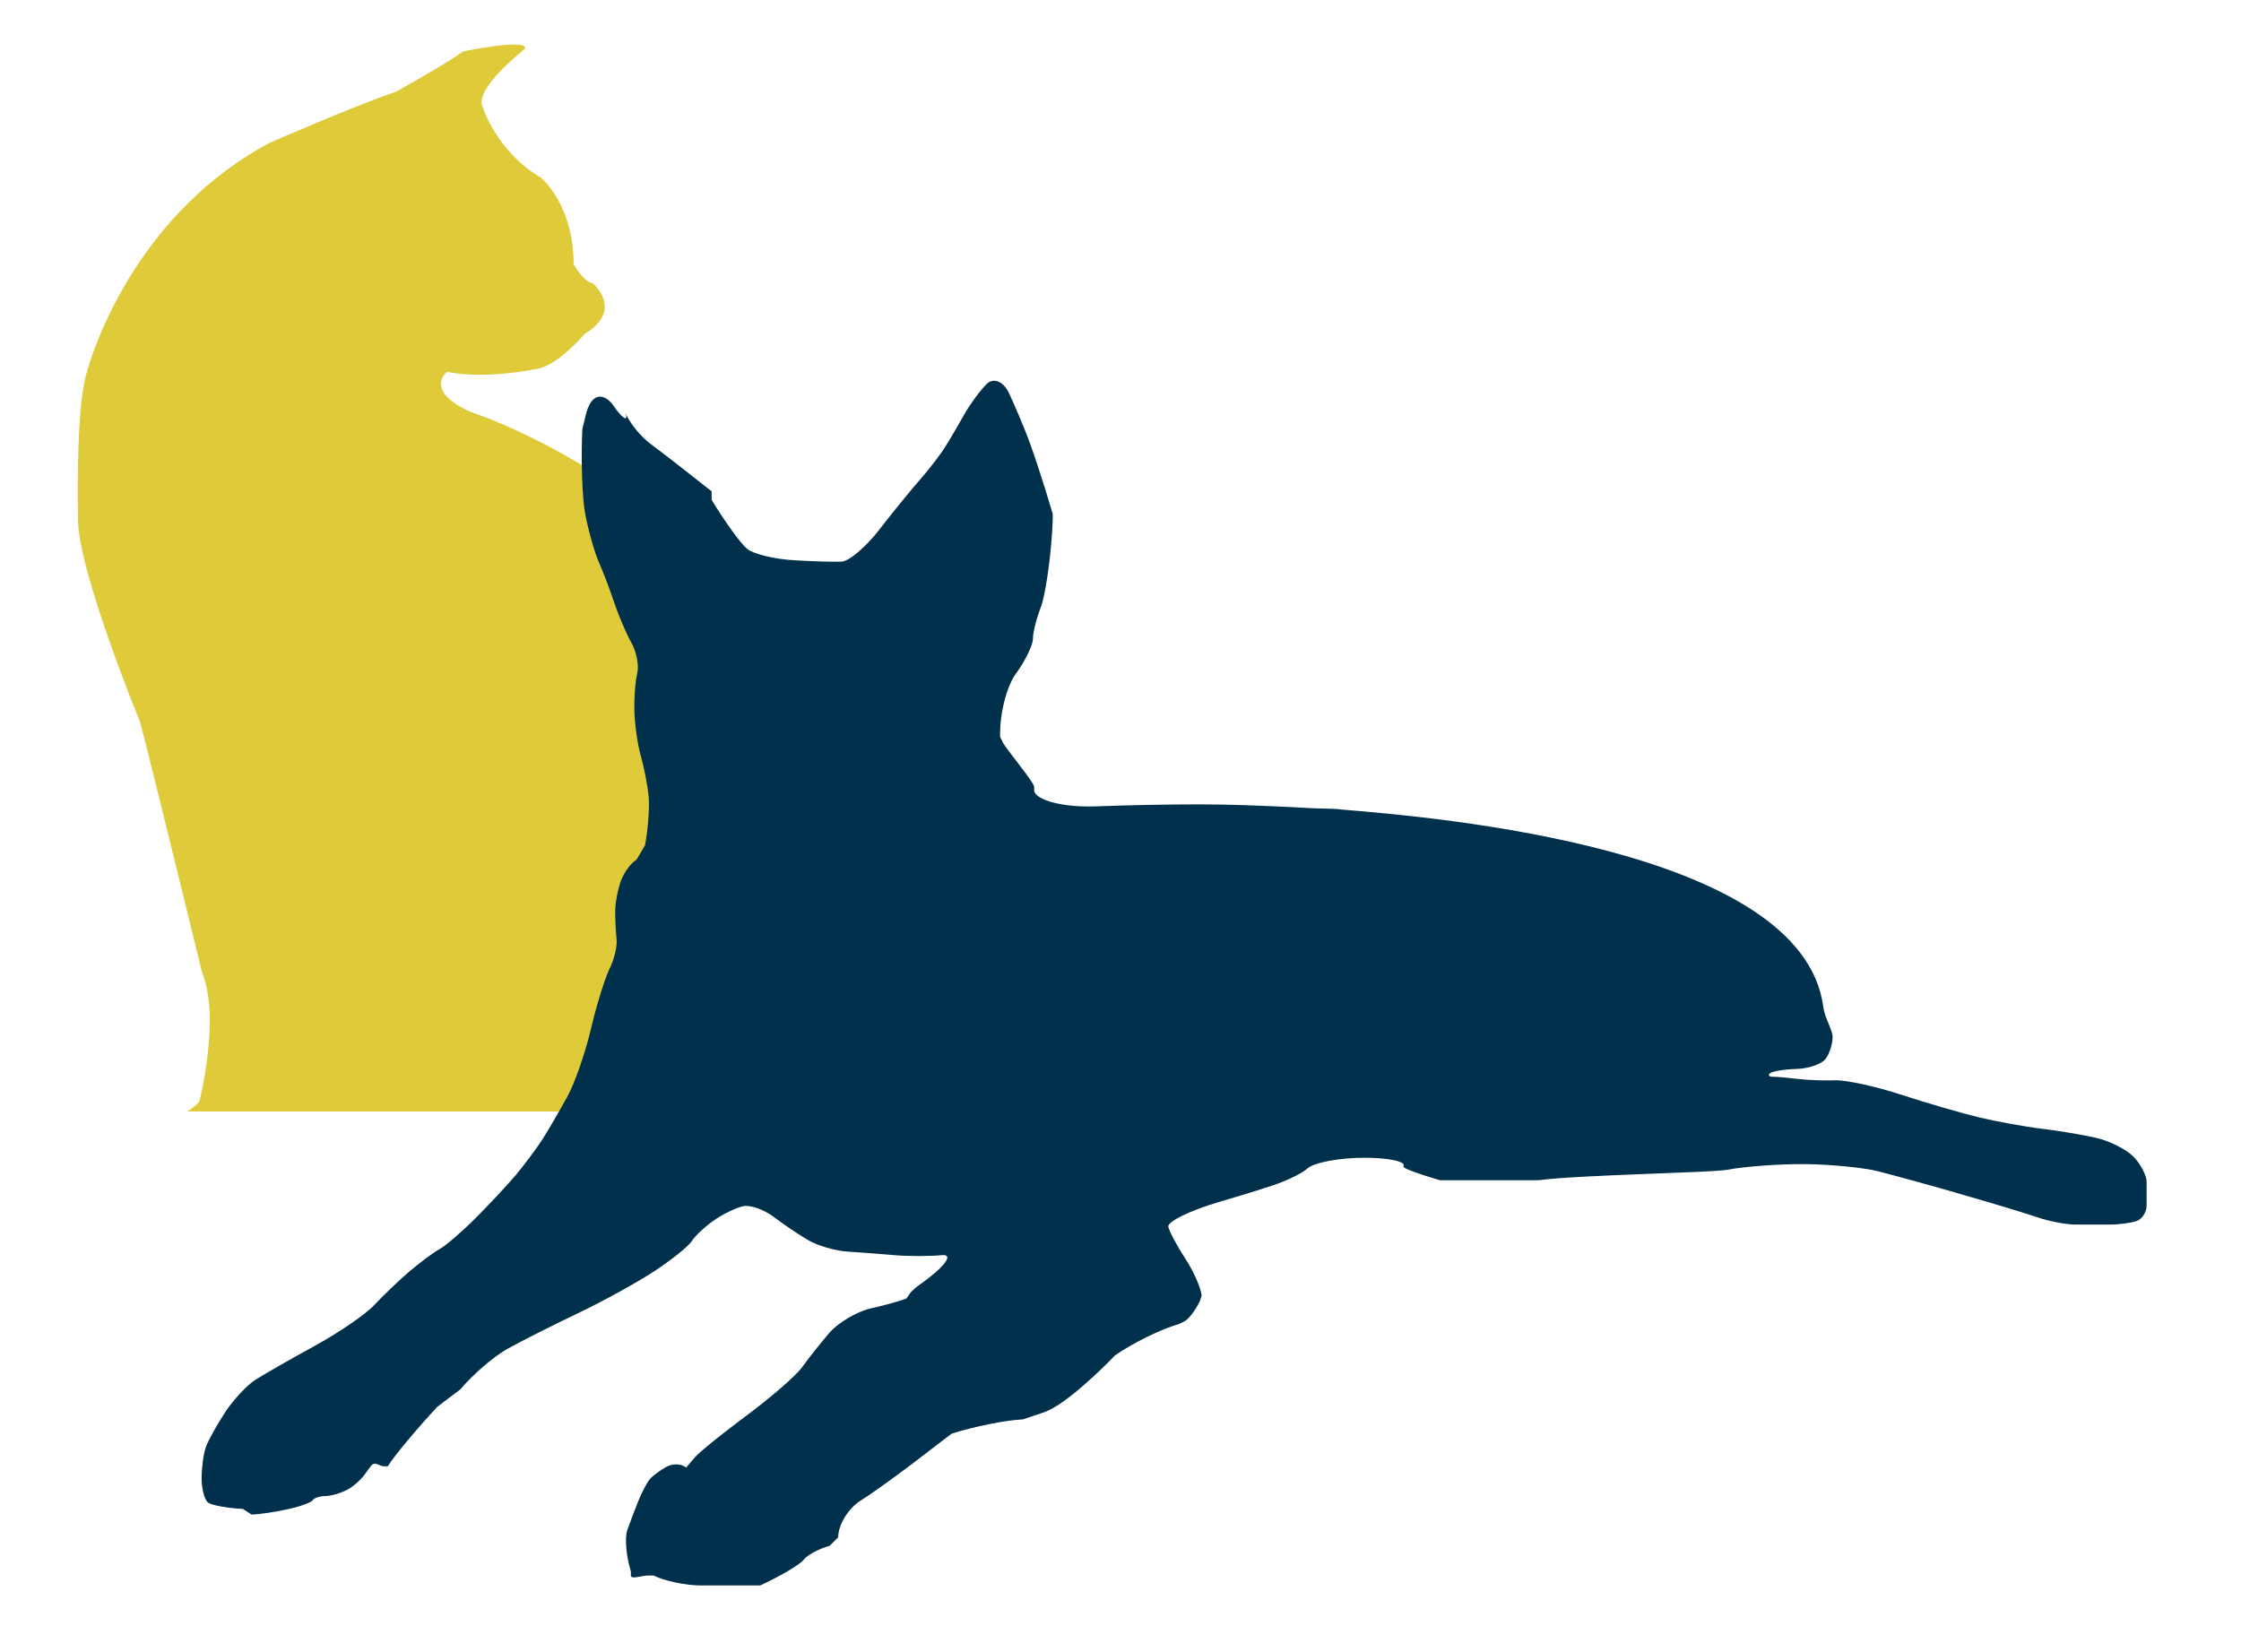 <?xml version="1.0" encoding="UTF-8"?>
<svg xmlns="http://www.w3.org/2000/svg" version="1.1" viewBox="0 0 207.53 153.03">
  <!-- Generator: Adobe Illustrator 29.5.1, SVG Export Plug-In . SVG Version: 2.1.0 Build 141)  -->
  <defs>
    <style>
      .st0 {
        fill: #00304b;
      }

      .st1 {
        fill: #dfca3a;
      }
    </style>
  </defs>
  <g id="Laag_1">
    <path class="st1" d="M82.38,102.93H17.33c.42-.24.83-.54,1.13-.91,0,0,1.99-7.73.25-11.97,0,0-5.24-21.45-5.74-23.19,0,0-5.74-13.97-5.74-18.7,0,0-.25-9.97.75-13.47,0,0,3.49-14.22,16.96-21.45,0,0,7.98-3.49,11.72-4.74,0,0,4.49-2.49,6.24-3.74,0,0,5.98-1.25,5.73-.25,0,0-4.49,3.49-3.99,5.24,0,0,1.25,4.24,5.49,6.73,0,0,2.99,2.49,2.99,7.98,0,0,1,1.75,1.75,1.75,0,0,2.99,2.49-.75,4.73,0,0-2.49,2.99-4.49,3.24,0,0-4.74,1-8.23.25,0,0-2.25,1.75,2.24,3.74,0,0,30.42,9.72,33.42,39.15,0,0,1.24,13.72-.25,20.2,0,0,1.26,2.72,5.57,5.4M82.38,102.93"/>
  </g>
  <g id="Layer_2">
    <path class="st0" d="M124.05,74.94c-.9-.07-1.84-.05-2.69-.1-2.35-.14-6.08-.29-8.29-.33-2.21-.04-6.33,0-9.17.09l-2.58.08c-2.83.09-5.33-.55-5.55-1.42v-.4c0-.39-2.63-3.55-2.89-4.08l-.26-.53c-.07-2.03.58-4.66,1.45-5.85.87-1.19,1.58-2.65,1.58-3.22s.32-1.88.72-2.9c.4-1.01.88-4.16,1.06-6.99,0,0,.06-.9.06-1.3v-.39c-.72-2.46-1.73-5.57-2.24-6.91-.51-1.34-1.34-3.29-1.84-4.34-.51-1.05-1.42-1.4-2.04-.79-.61.61-1.53,1.86-2.04,2.76-.51.9-1.3,2.27-1.78,3.03-.47.76-1.54,2.15-2.37,3.09-.83.94-2.52,3.01-3.75,4.61-1.23,1.59-2.8,2.93-3.49,2.96-.69.04-2.7-.02-4.48-.13-1.77-.11-3.7-.58-4.27-1.05-.58-.47-2.06-2.51-3.29-4.54v-.79c-2.1-1.67-4.61-3.62-5.59-4.34-.98-.72-2.04-2.03-2.37-2.89.18.48.05,1-1.19-.78-.58-.83-1.98-1.57-2.56,1.18l-.13.53-.13.53c-.14,2.82-.02,6.38.27,7.9.29,1.52.85,3.5,1.25,4.41.4.9,1.05,2.62,1.45,3.82.4,1.19,1.11,2.85,1.58,3.68.47.83.71,2.11.53,2.83-.18.73-.3,2.32-.26,3.55.04,1.23.3,3.07.59,4.08.29,1.01.62,2.67.72,3.68.11,1.01-.04,3.09-.33,4.61l-.39.66-.39.66c-.51.29-1.16,1.18-1.45,1.97-.29.8-.53,2.07-.53,2.83s.06,1.91.13,2.56c.07.65-.22,1.9-.66,2.77-.43.87-1.2,3.35-1.71,5.53-.51,2.17-1.48,4.99-2.17,6.25-.69,1.26-1.72,3.04-2.3,3.95-.58.91-1.71,2.41-2.5,3.36-.8.94-2.49,2.75-3.75,4.01-1.27,1.27-2.75,2.54-3.29,2.83-.54.29-1.82,1.24-2.83,2.1-1.01.87-2.46,2.26-3.23,3.09-.76.83-3.22,2.52-5.46,3.75-2.24,1.23-4.73,2.65-5.53,3.16-.8.51-2.07,1.87-2.83,3.03-.76,1.16-1.56,2.61-1.78,3.22-.22.62-.39,1.92-.39,2.89s.27,1.99.59,2.24c.33.25,1.78.52,3.23.59l.4.26.4.26c.58,0,2.03-.21,3.22-.46,1.2-.25,2.29-.64,2.44-.86.14-.22.67-.39,1.18-.39s1.42-.27,2.04-.59c.61-.32,1.41-1.07,1.77-1.64l.39-.53c.4-.53.79,0,1.19,0h.39c.58-.94,2.64-3.41,4.57-5.49,0,0,.04-.04,1.09-.83l1.05-.79c1.16-1.38,3.11-3.06,4.35-3.75,1.23-.69,4.16-2.17,6.51-3.29,2.35-1.12,5.58-2.9,7.17-3.95,1.59-1.05,3.13-2.29,3.42-2.76.29-.47,1.21-1.33,2.04-1.91.83-.58,2.05-1.17,2.7-1.31.65-.15,1.92.3,2.83.98.9.69,2.36,1.67,3.22,2.17.87.51,2.5.98,3.62,1.05,1.12.07,3.08.22,4.34.33,1.27.11,3.25.11,4.41,0,1.16-.11.21,1.14-2.11,2.77,0,0-.65.45-.91.85l-.27.39c-.51.22-1.99.63-3.29.92-1.3.29-3.05,1.33-3.88,2.3-.83.98-1.96,2.4-2.5,3.16-.54.76-2.85,2.76-5.13,4.46,0,0-4.01,2.98-4.81,3.9l-.79.92c-.43-.36-1.26-.39-1.84-.06-.58.32-1.26.83-1.51,1.12-.25.29-.73,1.18-1.05,1.97-.32.8-.8,2.04-1.05,2.76-.25.72-.1,2.44.33,3.82v.39c0,.39,1.05,0,1.58,0h.53c1.01.51,3,.92,4.41.92h5.46c1.88-.87,3.69-1.94,4.01-2.37.32-.43,1.42-1.03,2.43-1.31l.39-.39.39-.39c0-1.16.95-2.7,2.11-3.42,1.16-.72,3.94-2.74,6.18-4.48,0,0,1.18-.92,1.71-1.31l.52-.39c2.03-.65,4.99-1.25,6.58-1.32l1.97-.66c1.97-.66,5.53-4.21,6.05-4.74l.52-.53c1.67-1.16,4.33-2.46,5.92-2.9l.52-.26c.53-.26,1.32-1.58,1.45-1.97l.13-.4c-.07-.72-.75-2.26-1.51-3.42-.76-1.16-1.47-2.49-1.58-2.96-.11-.47,2.03-1.51,4.75-2.31,0,0,2.68-.79,3.47-1.05l.79-.26c1.52-.43,3.27-1.23,3.88-1.78s2.98-.99,5.26-.99,3.91.36,3.62.79c-.12.17,1.45.72,3.37,1.29h9.16c3.81-.5,15.9-.69,17.41-.96,1.77-.33,5.12-.56,7.43-.53,2.32.04,5.28.33,6.58.66,1.3.33,4.6,1.23,7.33,2.02l.61.18c2.73.78,5.82,1.72,6.87,2.08,1.05.36,2.62.66,3.49.66h3.16c.87,0,1.99-.15,2.5-.33s.92-.83.92-1.45v-2.17c0-.58-.53-1.62-1.18-2.3-.65-.69-2.22-1.49-3.49-1.78-1.27-.29-3.55-.67-5.07-.85-1.52-.18-4.13-.66-5.79-1.05-1.66-.4-4.92-1.35-7.24-2.11-2.32-.76-5.04-1.35-6.05-1.32-1.01.04-2.58-.02-3.49-.13-.9-.11-1.94-.2-2.3-.2s-.48-.15-.26-.33c.22-.18,1.31-.36,2.43-.39,1.12-.03,2.34-.45,2.7-.92.36-.47.66-1.39.66-2.04s-.73-1.78-.86-2.76c-1.89-14.74-35.88-17.6-44.82-18.32Z"/>
  </g>
</svg>